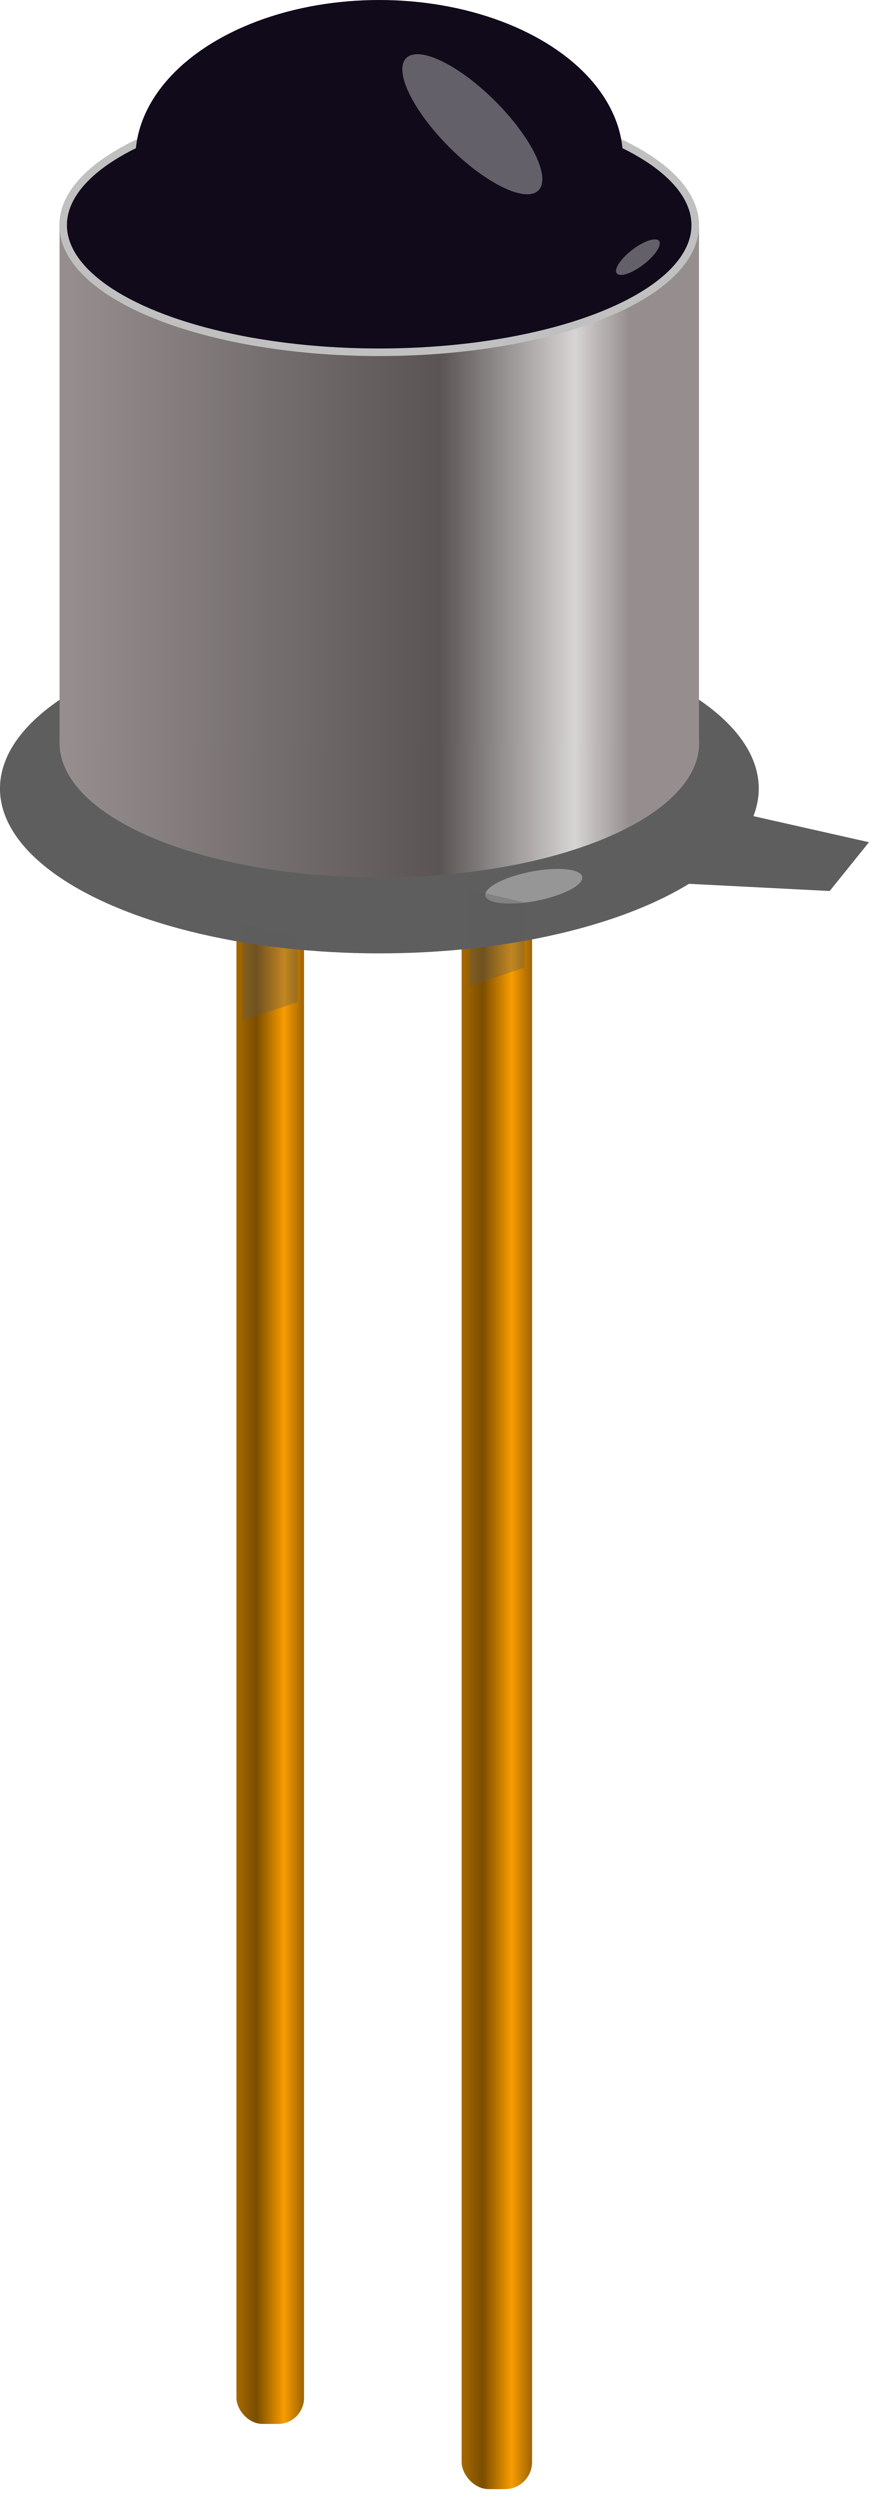 <?xml version="1.0" encoding="UTF-8" standalone="no"?>
<!-- Created with Inkscape (http://www.inkscape.org/) -->

<svg
   xmlns:dc="http://purl.org/dc/elements/1.1/"
   xmlns:cc="http://creativecommons.org/ns#"
   xmlns:rdf="http://www.w3.org/1999/02/22-rdf-syntax-ns#"
   xmlns:svg="http://www.w3.org/2000/svg"
   xmlns="http://www.w3.org/2000/svg"
   xmlns:xlink="http://www.w3.org/1999/xlink"
   xmlns:sodipodi="http://sodipodi.sourceforge.net/DTD/sodipodi-0.dtd"
   xmlns:inkscape="http://www.inkscape.org/namespaces/inkscape"
   width="30.303mm"
   height="87.138mm"
   viewBox="0 0 30.303 87.138"
   version="1.1"
   id="svg971"
   inkscape:version="0.92.5 (2060ec1f9f, 2020-04-08)"
   sodipodi:docname="phototransistor.svg">
  <title
     id="title1759">Phototransistor</title>
  <defs
     id="defs965">
    <linearGradient
       id="GradLeg"
       inkscape:collect="always">
      <stop
         id="stop1608"
         offset="0"
         style="stop-color:#a36700;stop-opacity:1" />
      <stop
         style="stop-color:#f89d00;stop-opacity:1"
         offset="0.287"
         id="stop1614" />
      <stop
         id="stop1616"
         offset="0.715"
         style="stop-color:#7a4d00;stop-opacity:1" />
      <stop
         id="stop1610"
         offset="1"
         style="stop-color:#a36700;stop-opacity:1" />
    </linearGradient>
    <linearGradient
       inkscape:collect="always"
       id="GradCan">
      <stop
         style="stop-color:#968e8e;stop-opacity:1;"
         offset="0"
         id="stop1586" />
      <stop
         id="stop1594"
         offset="0.11"
         style="stop-color:#968e8e;stop-opacity:1" />
      <stop
         style="stop-color:#d7d4d4;stop-opacity:1"
         offset="0.197"
         id="stop1596" />
      <stop
         id="stop1598"
         offset="0.411"
         style="stop-color:#5a5454;stop-opacity:1" />
      <stop
         style="stop-color:#968e8e;stop-opacity:1"
         offset="1"
         id="stop1588" />
    </linearGradient>
    <linearGradient
       inkscape:collect="always"
       xlink:href="#GradLeg"
       id="linearGradient1551"
       x1="37.372"
       y1="103.5"
       x2="35.034"
       y2="103.5"
       gradientUnits="userSpaceOnUse"
       gradientTransform="matrix(0.959,0,0,0.959,3.039,2.734)" />
    <linearGradient
       inkscape:collect="always"
       xlink:href="#GradCan"
       id="linearGradient1592"
       x1="52.706"
       y1="62.805"
       x2="30.723"
       y2="62.805"
       gradientUnits="userSpaceOnUse" />
    <linearGradient
       inkscape:collect="always"
       xlink:href="#GradCan"
       id="linearGradient1606"
       x1="52.711"
       y1="71.846"
       x2="30.662"
       y2="71.846"
       gradientUnits="userSpaceOnUse" />
    <filter
       inkscape:collect="always"
       style="color-interpolation-filters:sRGB"
       id="filter1745"
       x="-0.21"
       width="1.421"
       y="-0.605"
       height="2.209">
      <feGaussianBlur
         inkscape:collect="always"
         stdDeviation="0.571"
         id="feGaussianBlur1747" />
    </filter>
    <linearGradient
       inkscape:collect="always"
       xlink:href="#GradCan"
       id="linearGradient2469"
       gradientUnits="userSpaceOnUse"
       x1="52.711"
       y1="71.846"
       x2="30.662"
       y2="71.846"
       gradientTransform="translate(-1.2708333e-6)" />
    <linearGradient
       inkscape:collect="always"
       xlink:href="#GradLeg"
       id="linearGradient2473"
       gradientUnits="userSpaceOnUse"
       gradientTransform="translate(9.466,-0.378)"
       x1="37.372"
       y1="103.5"
       x2="35.034"
       y2="103.5" />
    <filter
       inkscape:collect="always"
       style="color-interpolation-filters:sRGB"
       id="filter2569"
       x="-0.107"
       width="1.215"
       y="-0.067"
       height="1.135">
      <feGaussianBlur
         inkscape:collect="always"
         stdDeviation="0.105"
         id="feGaussianBlur2571" />
    </filter>
  </defs>
  <sodipodi:namedview
     id="base"
     pagecolor="#ffffff"
     bordercolor="#666666"
     borderopacity="1.0"
     inkscape:pageopacity="0.0"
     inkscape:pageshadow="2"
     inkscape:zoom="1.4"
     inkscape:cx="-185.70165"
     inkscape:cy="10.575388"
     inkscape:document-units="mm"
     inkscape:current-layer="layer1"
     showgrid="false"
     fit-margin-top="0"
     fit-margin-left="0"
     fit-margin-right="0"
     fit-margin-bottom="0"
     inkscape:window-width="2560"
     inkscape:window-height="1336"
     inkscape:window-x="1912"
     inkscape:window-y="-8"
     inkscape:window-maximized="1" />
  <g
     inkscape:label="Ebene 1"
     inkscape:groupmode="layer"
     id="layer1"
     transform="translate(-28.331,-44.875)">
    <rect
       ry="0.945"
       y="75.978"
       x="44.428"
       height="55.657"
       width="2.457"
       id="rect2471"
       style="opacity:1;fill:url(#linearGradient2473);fill-opacity:1;stroke:none;stroke-width:10;stroke-miterlimit:4;stroke-dasharray:none" />
    <rect
       style="opacity:1;fill:url(#linearGradient1551);fill-opacity:1;stroke:none;stroke-width:9.592;stroke-miterlimit:4;stroke-dasharray:none"
       id="rect1535"
       width="2.357"
       height="53.386"
       x="36.576"
       y="75.976"
       ry="0.906" />
    <ellipse
       style="opacity:1;fill:#5e5e5e;fill-opacity:1;stroke:none;stroke-width:10;stroke-miterlimit:4;stroke-dasharray:none"
       id="path1527"
       cx="41.56"
       cy="72.36"
       rx="13.23"
       ry="5.746" />
    <ellipse
       cy="70.777"
       cx="41.56"
       id="ellipse1531"
       style="opacity:1;fill:url(#linearGradient1606);fill-opacity:1;stroke:none;stroke-width:8.288;stroke-miterlimit:4;stroke-dasharray:none"
       ry="4.683"
       rx="11.151" />
    <rect
       style="opacity:1;fill:url(#linearGradient1592);fill-opacity:1;stroke:none;stroke-width:10.034;stroke-miterlimit:4;stroke-dasharray:none"
       id="CanUpper"
       width="22.298"
       height="18.179"
       x="30.408"
       y="52.647" />
    <path
       style="fill:#5e5e5e;fill-opacity:1;stroke:none;stroke-width:0.265px;stroke-linecap:butt;stroke-linejoin:miter;stroke-opacity:1"
       d="m 51.688,75.648 2.126,-2.504 4.819,1.087 -1.37,1.701 z"
       id="path1533"
       inkscape:connector-curvature="0"
       sodipodi:nodetypes="ccccc" />
    <ellipse
       style="opacity:1;fill:#110a1a;fill-opacity:1;stroke:#c0c0c0;stroke-width:0.264;stroke-miterlimit:4;stroke-dasharray:none;stroke-opacity:1"
       id="path1557"
       cx="41.554"
       cy="52.722"
       rx="11.021"
       ry="4.432" />
    <ellipse
       ry="5.519"
       rx="8.501"
       cy="50.394"
       cx="41.554"
       id="ellipse1561"
       style="opacity:1;fill:#110a1a;fill-opacity:1;stroke:none;stroke-width:8.242;stroke-miterlimit:4;stroke-dasharray:none" />
    <ellipse
       style="opacity:1;fill:#ffffff;fill-opacity:0.348;stroke:none;stroke-width:0.252;stroke-miterlimit:4;stroke-dasharray:none;stroke-opacity:1;filter:url(#filter1745)"
       id="path1639"
       cx="44.046"
       cy="49.206"
       rx="3.26"
       ry="1.134"
       transform="rotate(45,44.424,50.118)" />
    <ellipse
       style="opacity:1;fill:#ffffff;fill-opacity:0.348;stroke:none;stroke-width:0.252;stroke-miterlimit:4;stroke-dasharray:none;stroke-opacity:1;filter:url(#filter1745)"
       id="ellipse1751"
       cx="44.046"
       cy="49.206"
       rx="3.26"
       ry="1.134"
       transform="matrix(0.226,-0.173,0.173,0.226,32.108,50.338)" />
    <ellipse
       transform="matrix(-0.226,-0.105,1.344,-0.439,-9.234,101.992)"
       ry="1.134"
       rx="3.26"
       cy="49.206"
       cx="44.046"
       id="ellipse1753"
       style="opacity:1;fill:#ffffff;fill-opacity:0.348;stroke:none;stroke-width:0.252;stroke-miterlimit:4;stroke-dasharray:none;stroke-opacity:1;filter:url(#filter1745)" />
    <circle
       cy="70.777"
       cx="41.56"
       id="ellipse1531-6"
       style="opacity:1;fill:url(#linearGradient2469);fill-opacity:1;stroke:none;stroke-width:8.288;stroke-miterlimit:4;stroke-dasharray:none"
       r="0" />
    <path
       style="fill:#5e5e5e;fill-opacity:0.348;stroke:none;stroke-width:0.265px;stroke-linecap:butt;stroke-linejoin:miter;stroke-opacity:1;filter:url(#filter2569)"
       d="m 36.574,77.09 -3e-6,3.353 2.359,-0.639 v -2.272 z"
       id="path2475"
       inkscape:connector-curvature="0"
       sodipodi:nodetypes="ccccc"
       transform="matrix(0.806,0,0,1,7.321,0)" />
    <path
       transform="matrix(0.806,0,0,1,15.239,-1.203)"
       sodipodi:nodetypes="ccccc"
       inkscape:connector-curvature="0"
       id="path2573"
       d="m 36.574,77.09 -3e-6,3.353 2.359,-0.639 v -2.272 z"
       style="fill:#5e5e5e;fill-opacity:0.348;stroke:none;stroke-width:0.265px;stroke-linecap:butt;stroke-linejoin:miter;stroke-opacity:1;filter:url(#filter2569)" />
  </g>
</svg>
